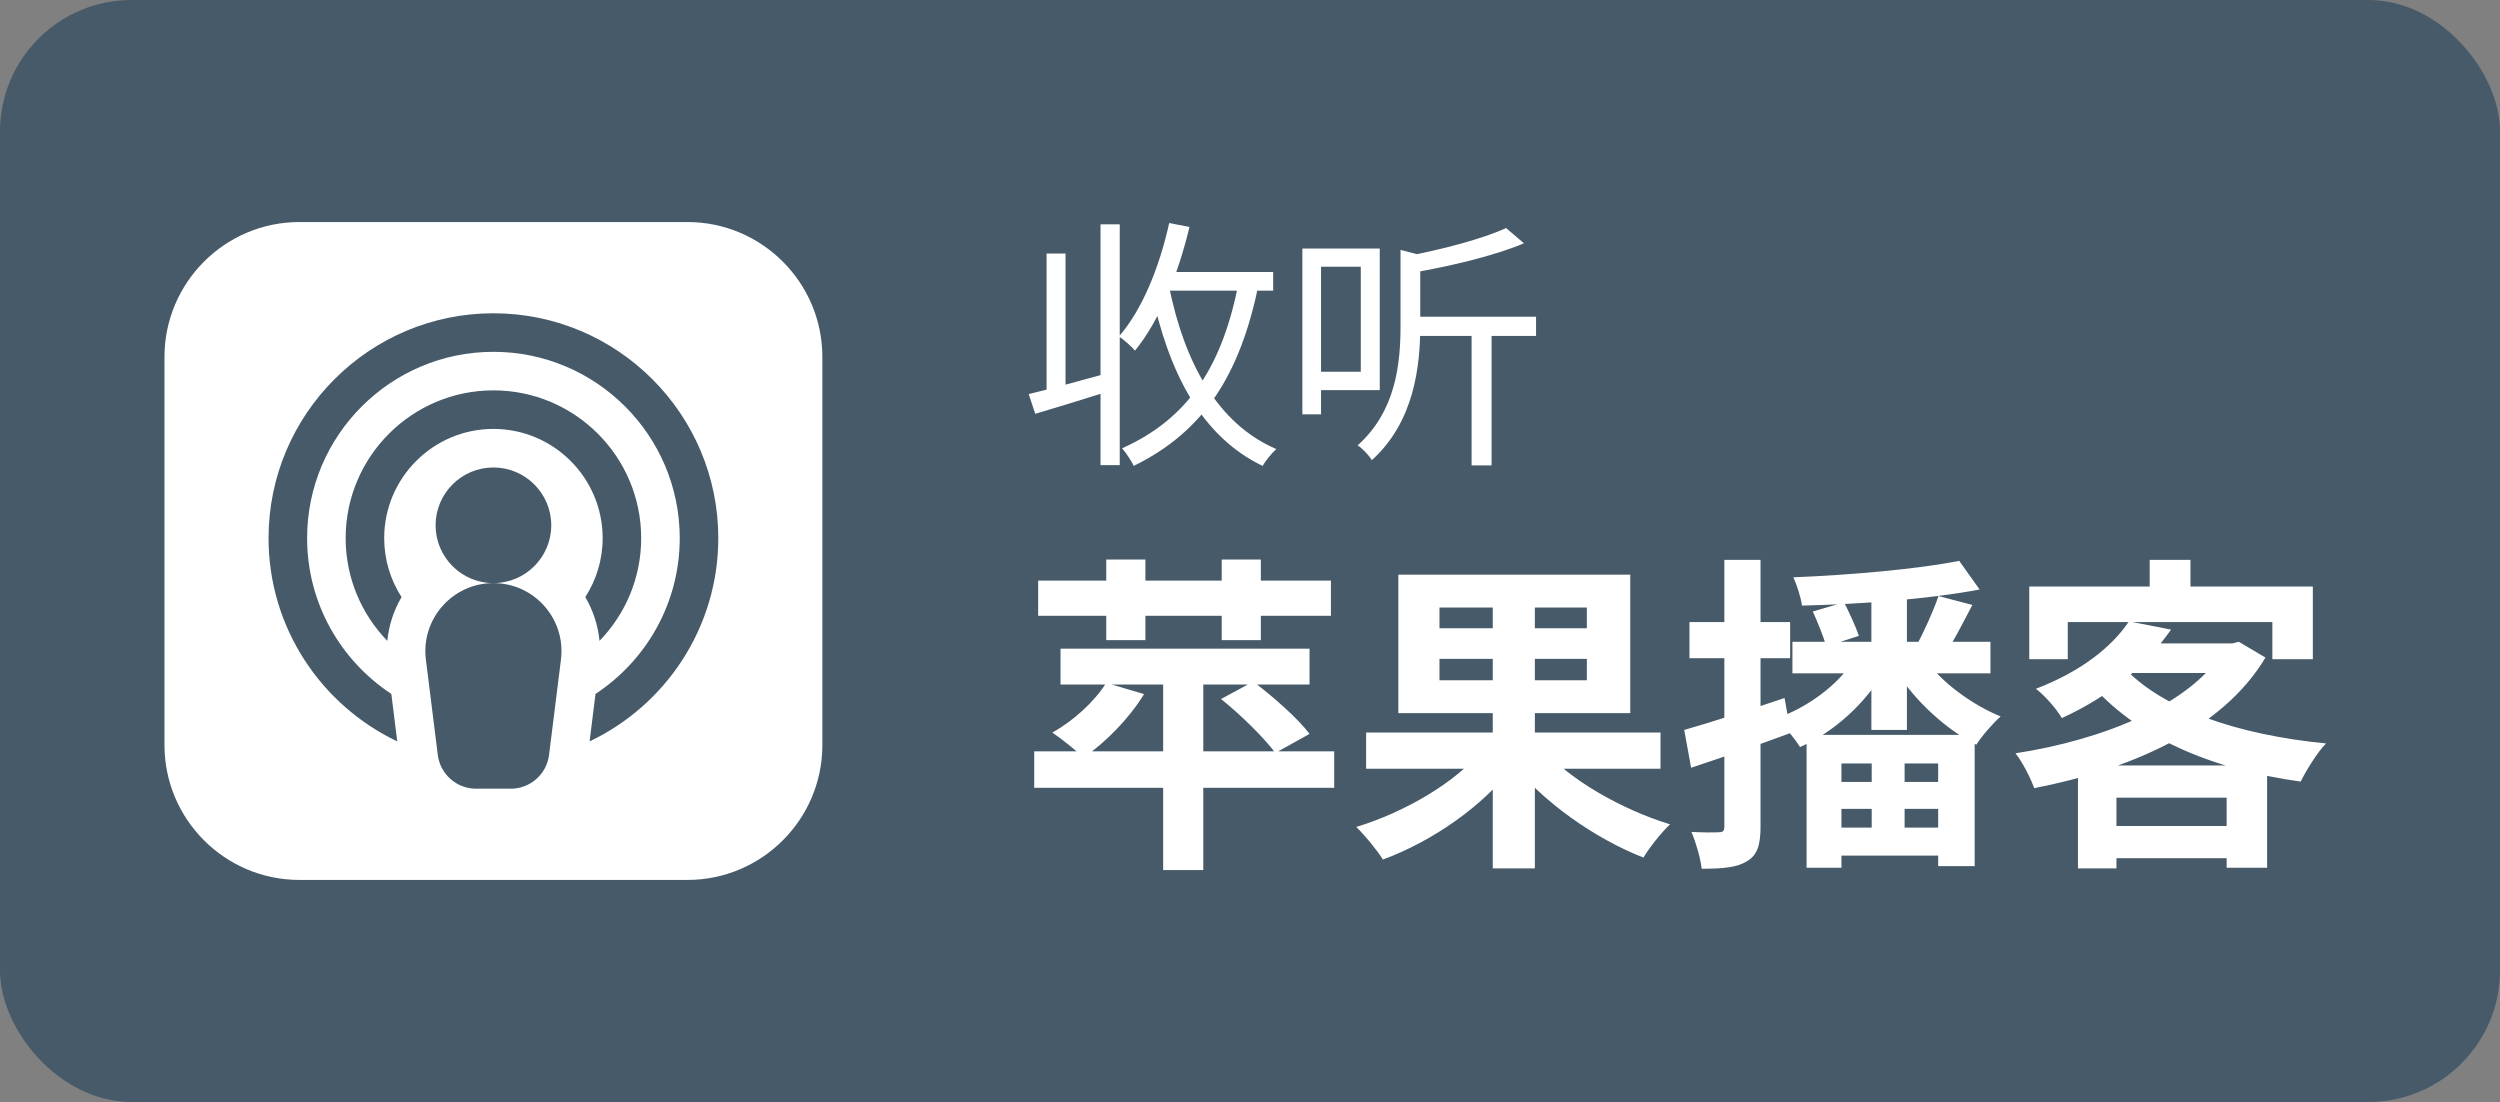 <svg width="152" height="67" viewBox="0 0 152 67" fill="none" xmlns="http://www.w3.org/2000/svg">
<rect x="0" y="0" width="152" height="67" fill="#808080" stroke="none"/>
<rect width="152" height="67" rx="8" fill="#465A69"/>
<path d="M41.797 13.5H18.203C13.68 13.5 10 17.18 10 21.703V45.297C10 49.82 13.68 53.5 18.203 53.5H41.797C46.32 53.5 50 49.82 50 45.297V21.703C50 17.18 46.32 13.5 41.797 13.5ZM34.106 40.105L33.382 45.9C33.235 47.073 32.238 47.953 31.056 47.953H28.944C27.762 47.953 26.765 47.073 26.618 45.9L25.894 40.104C25.585 37.635 27.511 35.453 30 35.453C28.061 35.453 26.484 33.876 26.484 31.938C26.484 29.999 28.061 28.422 30 28.422C31.939 28.422 33.516 29.999 33.516 31.938C33.516 33.876 31.939 35.453 30 35.453C32.489 35.453 34.415 37.635 34.106 40.105ZM30 26.078C26.338 26.078 23.359 29.057 23.359 32.719C23.359 34.038 23.748 35.269 24.415 36.303C23.936 37.117 23.64 38.026 23.549 38.965C21.982 37.347 21.016 35.144 21.016 32.719C21.016 27.765 25.046 23.734 30 23.734C34.954 23.734 38.984 27.765 38.984 32.719C38.984 35.144 38.018 37.347 36.451 38.965C36.36 38.026 36.064 37.117 35.586 36.303C36.252 35.269 36.641 34.038 36.641 32.719C36.641 29.057 33.662 26.078 30 26.078ZM35.847 45.076L36.207 42.19C39.289 40.163 41.328 36.675 41.328 32.719C41.328 26.472 36.246 21.391 30 21.391C23.754 21.391 18.672 26.472 18.672 32.719C18.672 36.675 20.711 40.163 23.793 42.19L24.153 45.076C19.532 42.88 16.328 38.167 16.328 32.719C16.328 25.18 22.461 19.047 30 19.047C37.539 19.047 43.672 25.18 43.672 32.719C43.672 38.167 40.468 42.88 35.847 45.076Z" fill="white"/>
<path d="M62.544 23.96C63.776 23.672 65.616 23.16 67.44 22.664L67.584 23.736C65.952 24.248 64.256 24.776 62.944 25.16L62.544 23.96ZM66.912 13.64H68.08V28.28H66.912V13.64ZM63.632 15.416H64.784V24.104H63.632V15.416ZM70.656 16.536H77.408V17.672H70.656V16.536ZM71.088 13.56L72.32 13.8C71.616 16.744 70.48 19.512 69.008 21.32C68.816 21.08 68.32 20.648 68.032 20.456C69.456 18.824 70.496 16.232 71.088 13.56ZM75.328 17.08L76.528 17.272C75.408 22.76 73.216 26.232 68.928 28.328C68.816 28.056 68.448 27.512 68.224 27.256C72.336 25.416 74.352 22.168 75.328 17.08ZM71.088 17.464C72.016 22.024 74.016 25.768 77.6 27.304C77.328 27.544 76.944 28.008 76.768 28.328C73.04 26.536 71.056 22.664 70 17.672L71.088 17.464ZM91.568 13.864L92.656 14.792C90.848 15.56 88.176 16.184 85.872 16.584C85.808 16.312 85.616 15.848 85.456 15.592C87.648 15.176 90.16 14.52 91.568 13.864ZM85.152 15.192L86.688 15.592C86.672 15.704 86.576 15.768 86.352 15.816V19.784C86.352 22.264 85.984 25.656 83.408 27.976C83.248 27.704 82.832 27.256 82.544 27.08C84.88 24.984 85.152 22.104 85.152 19.784V15.192ZM85.872 19.256H93.392V20.424H85.872V19.256ZM89.472 19.704H90.688V28.296H89.472V19.704ZM79.856 15.112H83.888V23.72H79.856V22.6H82.736V16.216H79.856V15.112ZM79.184 15.112H80.32V25.192H79.184V15.112ZM62.88 45.68H81.12V47.9H62.88V45.68ZM64.48 39.44H79.62V41.62H64.48V39.44ZM70.72 40.46H73.16V52.9H70.72V40.46ZM67.26 41.52L69.56 42.2C68.66 43.68 67.2 45.16 65.88 46.06C65.44 45.64 64.52 44.9 63.98 44.54C65.28 43.82 66.54 42.66 67.26 41.52ZM74.24 42.5L76.2 41.44C77.38 42.34 78.9 43.66 79.62 44.62L77.54 45.78C76.88 44.88 75.44 43.46 74.24 42.5ZM63.12 35.3H80.92V37.44H63.12V35.3ZM67.26 34.02H69.64V38.92H67.26V34.02ZM74.28 34.02H76.66V38.92H74.28V34.02ZM83.06 44.54H100.96V46.74H83.06V44.54ZM90.76 35.76H93.32V52.8H90.76V35.76ZM90.1 45.62L92.1 46.48C90.22 48.98 87.12 51.14 84.08 52.26C83.72 51.68 82.98 50.78 82.46 50.28C85.42 49.38 88.52 47.56 90.1 45.62ZM93.76 45.48C95.4 47.4 98.6 49.22 101.54 50.12C101.02 50.6 100.28 51.54 99.92 52.14C96.96 50.98 93.8 48.76 91.88 46.32L93.76 45.48ZM87.52 40.06V41.36H96.48V40.06H87.52ZM87.52 36.94V38.2H96.48V36.94H87.52ZM85.02 34.94H99.12V43.36H85.02V34.94ZM119.12 34.1L120.36 35.84C117.36 36.42 113.1 36.74 109.56 36.82C109.5 36.32 109.24 35.56 109.04 35.1C112.54 34.96 116.6 34.6 119.12 34.1ZM108.98 39.02H121.02V40.94H108.98V39.02ZM113.78 35.46H115.94V44.38H113.78V35.46ZM113.8 45.56H115.8V51.38H113.8V45.56ZM110.22 37.18L112.12 36.62C112.44 37.26 112.84 38.12 113.02 38.66L111.04 39.3C110.88 38.74 110.52 37.84 110.22 37.18ZM117.86 36.24L119.92 36.78C119.32 37.92 118.72 39.1 118.2 39.88L116.46 39.36C116.94 38.5 117.54 37.18 117.86 36.24ZM112.7 40.14L114.56 40.78C113.46 42.74 111.5 44.52 109.44 45.42C109.12 44.9 108.46 44.1 108 43.68C109.9 43.02 111.76 41.64 112.7 40.14ZM117.1 40.14C118.06 41.5 119.92 42.86 121.64 43.56C121.18 43.96 120.5 44.74 120.16 45.28C118.32 44.36 116.42 42.6 115.3 40.82L117.1 40.14ZM109.84 44.68H120.06V52.66H117.84V46.42H111.96V52.76H109.84V44.68ZM111.3 47.54H118.44V49.18H111.3V47.54ZM111.3 50.32H118.42V52.02H111.3V50.32ZM102.4 44.38C103.96 43.94 106.3 43.18 108.5 42.44L108.88 44.56C106.84 45.32 104.62 46.08 102.82 46.68L102.4 44.38ZM102.72 37.82H108.84V40.02H102.72V37.82ZM104.84 34.04H107.04V50.26C107.04 51.38 106.84 52 106.22 52.36C105.62 52.74 104.76 52.82 103.46 52.82C103.4 52.22 103.12 51.24 102.84 50.58C103.56 50.62 104.26 50.62 104.5 50.6C104.74 50.6 104.84 50.54 104.84 50.26V34.04ZM129.44 37.78L132 38.28C130.48 40.44 128.44 42.24 125.36 43.66C125.04 43.1 124.3 42.26 123.78 41.88C126.6 40.8 128.44 39.28 129.44 37.78ZM130 39.12H135.98V40.92H128.36L130 39.12ZM135.26 39.12H135.72L136.12 39.02L137.74 39.98C135.1 44.4 129.44 46.8 123.68 47.92C123.46 47.3 122.96 46.32 122.54 45.8C127.9 44.98 133.26 42.82 135.26 39.46V39.12ZM129.04 40.48C131.36 43.08 136.02 44.68 141.42 45.2C140.88 45.76 140.22 46.84 139.88 47.52C134.38 46.76 129.82 44.8 126.96 41.4L129.04 40.48ZM126.34 46.54H137.84V52.76H135.38V48.5H128.68V52.8H126.34V46.54ZM127.52 50.22H136.58V52.18H127.52V50.22ZM130.7 34.04H133.18V36.88H130.7V34.04ZM123.38 35.66H140.62V40.08H138.16V37.82H125.72V40.08H123.38V35.66Z" fill="white"/>
</svg>
